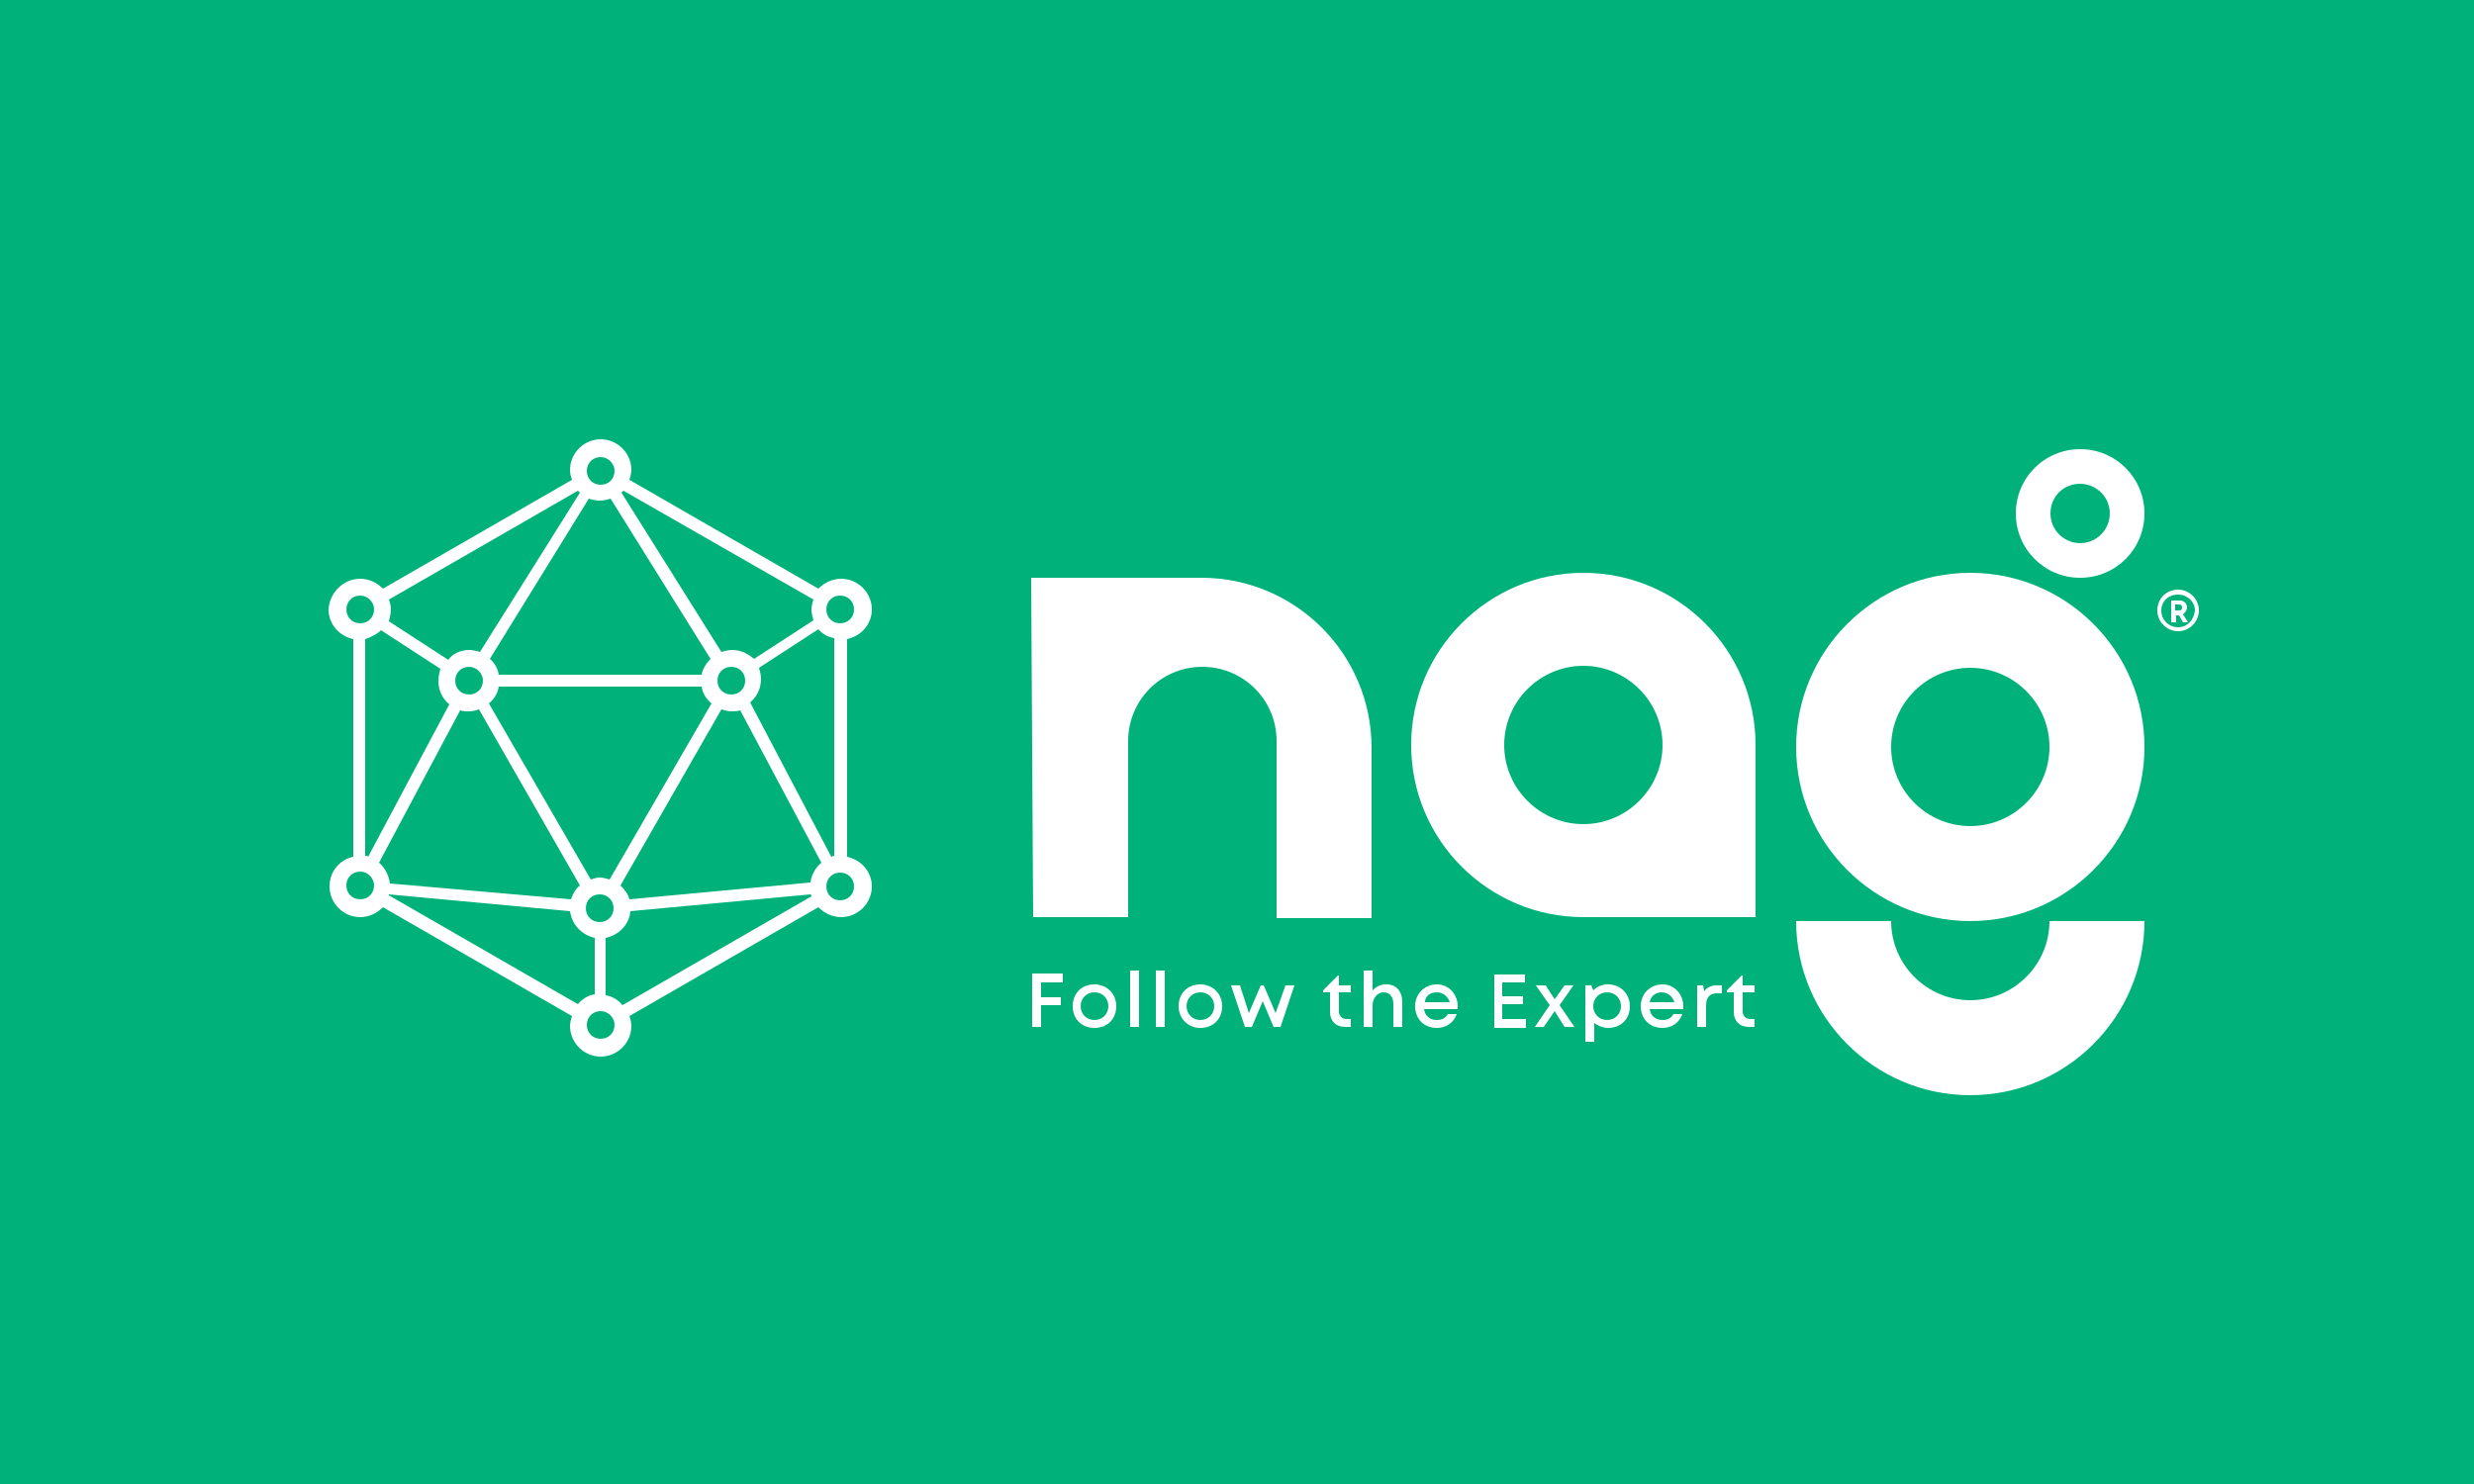 <?xml version="1.0" encoding="UTF-8"?> <!-- Generator: Adobe Illustrator 27.6.1, SVG Export Plug-In . SVG Version: 6.00 Build 0) --> <svg xmlns="http://www.w3.org/2000/svg" xmlns:xlink="http://www.w3.org/1999/xlink" id="Слой_1" x="0px" y="0px" viewBox="0 0 250 150" style="enable-background:new 0 0 250 150;" xml:space="preserve"> <style type="text/css"> .st0{fill-rule:evenodd;clip-rule:evenodd;fill:#FFFFFF;} .st1{fill-rule:evenodd;clip-rule:evenodd;fill:#6D28AA;} .st2{fill-rule:evenodd;clip-rule:evenodd;fill:#00B27A;} .st3{fill:#00B27A;} .st4{clip-path:url(#SVGID_00000145776039081408108420000006996852040435357106_);fill:url(#SVGID_00000057868143132900092320000003178750286079067780_);} .st5{fill:#FFFFFF;} .st6{fill-rule:evenodd;clip-rule:evenodd;} .st7{fill:#6D28AA;} </style> <g> <rect y="-0.9" class="st2" width="250" height="151.9"></rect> <path class="st0" d="M219.8,61.1h0.4c0.2,0,0.3,0.1,0.3,0.3c0,0.2-0.1,0.3-0.3,0.3h-0.4V61.1z M221,61.4c0-0.4-0.3-0.7-0.7-0.7 h-0.9v2.2h0.5v-0.7h0.3l0.4,0.7h0.5l-0.5-0.8C220.8,61.9,221,61.7,221,61.4z M220.1,63.4c-0.9,0-1.7-0.7-1.7-1.7 c0-0.9,0.7-1.6,1.7-1.6c0.9,0,1.7,0.7,1.7,1.6C221.7,62.7,221,63.4,220.1,63.4z M220.1,59.6c-1.2,0-2.1,0.9-2.1,2.1 c0,1.2,1,2.1,2.1,2.1c1.2,0,2.1-1,2.1-2.1C222.2,60.6,221.3,59.6,220.1,59.6z"></path> <path class="st0" d="M104.2,58.4h17.2c9.5,0,17.2,7.7,17.2,17.2v17.2h-9.6V74.9c0-4.2-3.4-7.5-7.5-7.5c-4.2,0-7.5,3.4-7.5,7.5v17.8 h-9.6L104.2,58.4z M160,67.3c4.4,0,8,3.6,8,8s-3.6,8-8,8c-4.4,0-8-3.6-8-8S155.6,67.3,160,67.3z M160,57.9 c9.6,0,17.4,7.8,17.4,17.4v17.4H160c-9.6,0-17.4-7.8-17.4-17.4C142.6,65.7,150.4,57.9,160,57.9z M199.1,57.9 c9.7,0,17.6,7.9,17.6,17.6c0,9.7-7.9,17.6-17.6,17.6c-9.7,0-17.6-7.9-17.6-17.6C181.5,65.8,189.4,57.9,199.1,57.9z M199.1,67.5 c4.4,0,8,3.6,8,8c0,4.4-3.6,8-8,8c-4.4,0-8-3.6-8-8C191.1,71.1,194.7,67.5,199.1,67.5z M216.7,93.1c0,9.7-7.9,17.6-17.6,17.6 c-9.7,0-17.6-7.9-17.6-17.6h9.6c0,4.4,3.6,8,8,8c4.4,0,8-3.6,8-8H216.7z"></path> <path class="st0" d="M210.2,45.4c3.6,0,6.5,2.9,6.5,6.5c0,3.6-2.9,6.5-6.5,6.5c-3.6,0-6.5-2.9-6.5-6.5 C203.7,48.3,206.6,45.4,210.2,45.4 M210.2,48.9c1.6,0,3,1.3,3,3c0,1.6-1.3,3-3,3c-1.6,0-3-1.3-3-3 C207.2,50.2,208.5,48.9,210.2,48.9z"></path> <path class="st5" d="M73.9,67.4c-0.8,0-1.4,0.6-1.4,1.4c0,0.8,0.6,1.4,1.4,1.4c0.8,0,1.4-0.6,1.4-1.4C75.3,68,74.7,67.4,73.9,67.4 M84,86.6c0.1,0,0.2-0.1,0.3-0.1v-22c-0.6-0.1-1.2-0.4-1.6-0.9l-6,3.9c0.1,0.4,0.2,0.7,0.2,1.1c0,1-0.4,1.8-1.1,2.4L84,86.6z M84.9,88.2c-0.8,0-1.4,0.6-1.4,1.4c0,0.8,0.6,1.4,1.4,1.4c0.8,0,1.4-0.6,1.4-1.4C86.3,88.8,85.7,88.2,84.9,88.2z M60.7,102.2 c-0.8,0-1.4,0.6-1.4,1.4c0,0.8,0.6,1.4,1.4,1.4c0.8,0,1.4-0.6,1.4-1.4C62.1,102.8,61.4,102.2,60.7,102.2z M36.4,88.1 c-0.8,0-1.4,0.6-1.4,1.4c0,0.8,0.6,1.4,1.4,1.4c0.8,0,1.4-0.6,1.4-1.4C37.8,88.8,37.2,88.1,36.4,88.1z M63,49.6 c-0.1,0.1-0.1,0.1-0.2,0.2l10.1,16.1c0.3-0.1,0.7-0.2,1.1-0.2c0.9,0,1.6,0.4,2.2,0.9l6-3.9c-0.1-0.4-0.2-0.7-0.2-1.1 c0-0.3,0.1-0.7,0.2-1L63,49.6z M60.7,46.2c-0.8,0-1.4,0.6-1.4,1.4c0,0.8,0.6,1.4,1.4,1.4c0.8,0,1.4-0.6,1.4-1.4 C62.1,46.8,61.4,46.2,60.7,46.2z M36.4,58.5c0.9,0,1.7,0.4,2.3,1l19.1-11c-0.1-0.3-0.2-0.6-0.2-1c0-1.7,1.4-3.1,3.1-3.1 c1.7,0,3.1,1.4,3.1,3.1c0,0.3-0.1,0.7-0.2,1l19.1,11c0.6-0.6,1.4-1,2.3-1c1.7,0,3.1,1.4,3.1,3.1c0,1.5-1.1,2.7-2.5,3v22 c1.4,0.3,2.5,1.5,2.5,3c0,1.7-1.4,3.1-3.1,3.1c-0.9,0-1.7-0.4-2.3-1l-19.1,11c0.1,0.3,0.2,0.6,0.2,1c0,1.7-1.4,3.1-3.1,3.1 c-1.7,0-3.1-1.4-3.1-3.1c0-0.3,0.1-0.7,0.2-1l-19.1-11c-0.6,0.6-1.4,1-2.3,1c-1.7,0-3.1-1.4-3.1-3.1c0-1.5,1-2.7,2.4-3V64.6 c-1.4-0.3-2.5-1.5-2.5-3C33.3,59.9,34.7,58.5,36.4,58.5z M36.4,60.2c-0.8,0-1.4,0.6-1.4,1.4c0,0.8,0.6,1.4,1.4,1.4 c0.8,0,1.4-0.6,1.4-1.4C37.8,60.8,37.1,60.2,36.4,60.2z M45.4,71.2c-0.7-0.6-1.1-1.4-1.1-2.4c0-0.4,0.1-0.8,0.2-1.2l-6-3.9 c-0.4,0.4-1,0.7-1.6,0.9v21.9c0.1,0,0.2,0,0.3,0.1L45.4,71.2z M49.5,66.6c0.5,0.4,0.8,1,0.9,1.6h20.5c0.1-0.6,0.5-1.2,0.9-1.6 L61.7,50.4c-0.3,0.1-0.7,0.2-1.1,0.2c-0.4,0-0.8-0.1-1.1-0.2L49.5,66.6z M47.4,65.7c0.4,0,0.8,0.1,1.1,0.2l10.1-16.1 c-0.1-0.1-0.1-0.1-0.2-0.2l-19.1,11c0.1,0.3,0.2,0.6,0.2,1c0,0.4-0.1,0.8-0.2,1.2l6,3.9C45.7,66.1,46.5,65.7,47.4,65.7z M47.4,67.4 c-0.8,0-1.4,0.6-1.4,1.4c0,0.8,0.6,1.4,1.4,1.4c0.8,0,1.4-0.6,1.4-1.4C48.8,68,48.1,67.4,47.4,67.4z M57.7,90.9 c0.2-0.6,0.5-1.1,0.9-1.4L48.4,71.7c-0.3,0.1-0.6,0.2-1,0.2c-0.3,0-0.6,0-0.9-0.1l-8.2,15.4c0.6,0.5,1,1.3,1.1,2.1L57.7,90.9z M60.1,94.8c-1.3-0.3-2.3-1.3-2.5-2.7l-18.3-1.7c0,0,0,0.1,0,0.1l19.1,11c0.4-0.5,1-0.9,1.7-1L60.1,94.8z M63.7,92.1 c-0.1,1.3-1.1,2.4-2.5,2.7l0,5.8c0.7,0.1,1.3,0.5,1.7,1l19.1-11c0-0.1,0-0.1-0.1-0.2L63.7,92.1z M62.7,89.5 c0.4,0.4,0.8,0.9,0.9,1.4l18.3-1.7c0.1-0.8,0.5-1.5,1.1-2l-8.2-15.4c-0.3,0.1-0.6,0.1-0.9,0.1c-0.3,0-0.7-0.1-1-0.2L62.7,89.5z M60.6,88.7c0.3,0,0.7,0.1,1,0.2l10.3-17.8c-0.5-0.4-0.9-1-1-1.7H50.4c-0.1,0.7-0.5,1.3-1,1.7l10.3,17.8 C60,88.8,60.3,88.7,60.6,88.7z M60.6,90.4c-0.8,0-1.4,0.6-1.4,1.4c0,0.8,0.6,1.4,1.4,1.4c0.8,0,1.4-0.6,1.4-1.4 C62,91,61.4,90.4,60.6,90.4z M84.9,60.2c-0.8,0-1.4,0.6-1.4,1.4c0,0.8,0.6,1.4,1.4,1.4c0.8,0,1.4-0.6,1.4-1.4 C86.3,60.8,85.7,60.2,84.9,60.2z"></path> <path class="st5" d="M176.9,103c-0.5,0-0.8-0.3-0.8-0.8v-1.9h1.2v-0.7h-1.2v-1H176l-1.5,1.5v0.2h0.7v2c0,0.9,0.6,1.5,1.5,1.5h0.6 V103H176.9z M173.5,99.6c-0.6,0-1,0.2-1.3,0.6l-0.1-0.6h-0.6v4.2h0.9v-2.2c0-0.8,0.4-1.2,1.1-1.2h0.5v-0.8H173.5z M167.9,100.3 c0.6,0,1.1,0.4,1.3,1h-2.5C166.8,100.7,167.3,100.3,167.9,100.3z M170.1,101.7c0-1.2-0.9-2.2-2.1-2.2c-1.2,0-2.2,0.9-2.2,2.2 c0,1.3,0.9,2.2,2.2,2.2c0.9,0,1.7-0.5,2-1.4h-0.9c-0.2,0.4-0.6,0.6-1.1,0.6c-0.7,0-1.2-0.4-1.3-1.1h3.4 C170.1,101.9,170.1,101.8,170.1,101.7z M162.4,103.1c-0.8,0-1.4-0.6-1.4-1.4c0-0.8,0.6-1.4,1.4-1.4c0.8,0,1.4,0.6,1.4,1.4 C163.8,102.5,163.2,103.1,162.4,103.1z M162.5,99.5c-0.6,0-1.1,0.2-1.5,0.6l-0.2-0.5h-0.6v5.7h0.9v-1.9c0.4,0.3,0.9,0.5,1.4,0.5 c1.3,0,2.2-0.9,2.2-2.2C164.7,100.5,163.8,99.5,162.5,99.5z M159.1,103.8l-1.5-2.2l1.4-2h-0.9l-1,1.4l-0.9-1.4h-1l1.4,2l-1.5,2.2 h0.9l1.1-1.6l1,1.6H159.1z M151.8,103v-1.5h2.1v-0.8h-2.1v-1.4h2.3v-0.8H151v5.4h3.2V103H151.8z M145.2,100.3c0.6,0,1.1,0.4,1.3,1 h-2.5C144,100.7,144.5,100.3,145.2,100.3z M147.3,101.7c0-1.2-0.9-2.2-2.1-2.2c-1.2,0-2.2,0.9-2.2,2.2c0,1.3,0.9,2.2,2.2,2.2 c0.9,0,1.7-0.5,2-1.4h-0.9c-0.2,0.4-0.6,0.6-1.1,0.6c-0.7,0-1.2-0.4-1.3-1.1h3.4C147.3,101.9,147.3,101.8,147.3,101.7z M140.1,99.5 c-0.6,0-1,0.2-1.4,0.6v-2h-0.9v5.7h0.9v-2.2c0-0.7,0.5-1.3,1.1-1.3c0.6,0,1,0.4,1,1.2v2.3h0.9v-2.5 C141.7,100.2,141.1,99.5,140.1,99.5z M136.1,103c-0.5,0-0.8-0.3-0.8-0.8v-1.9h1.2v-0.7h-1.2v-1h-0.1l-1.5,1.5v0.2h0.7v2 c0,0.9,0.6,1.5,1.5,1.5h0.6V103H136.1z M129.9,99.6l-1,2.8l-1.2-2.8h-0.3l-1.2,2.8l-0.9-2.8h-0.9l1.4,4.2h0.7l1.1-2.6l1.1,2.6h0.7 l1.4-4.2H129.9z M121.3,103.1c-0.8,0-1.4-0.6-1.4-1.4c0-0.8,0.6-1.4,1.4-1.4c0.8,0,1.4,0.6,1.4,1.4 C122.7,102.5,122.1,103.1,121.3,103.1z M121.3,103.9c1.3,0,2.2-0.9,2.2-2.2c0-1.3-1-2.2-2.2-2.2c-1.3,0-2.2,0.9-2.2,2.2 C119.1,103,120.1,103.9,121.3,103.9L121.3,103.9z M116.8,103.8h0.9v-5.7h-0.9V103.8z M114.2,103.8h0.9v-5.7h-0.9V103.8z M110.6,103.1c-0.8,0-1.4-0.6-1.4-1.4c0-0.8,0.6-1.4,1.4-1.4c0.8,0,1.4,0.6,1.4,1.4C112,102.5,111.4,103.1,110.6,103.1z M110.6,103.9c1.3,0,2.2-0.9,2.2-2.2c0-1.3-1-2.2-2.2-2.2c-1.3,0-2.2,0.9-2.2,2.2C108.4,103,109.3,103.9,110.6,103.9L110.6,103.9z M107.4,99.2v-0.8h-3.1v5.4h0.9v-2.2h2v-0.8h-2v-1.5H107.4z"></path> </g> </svg> 